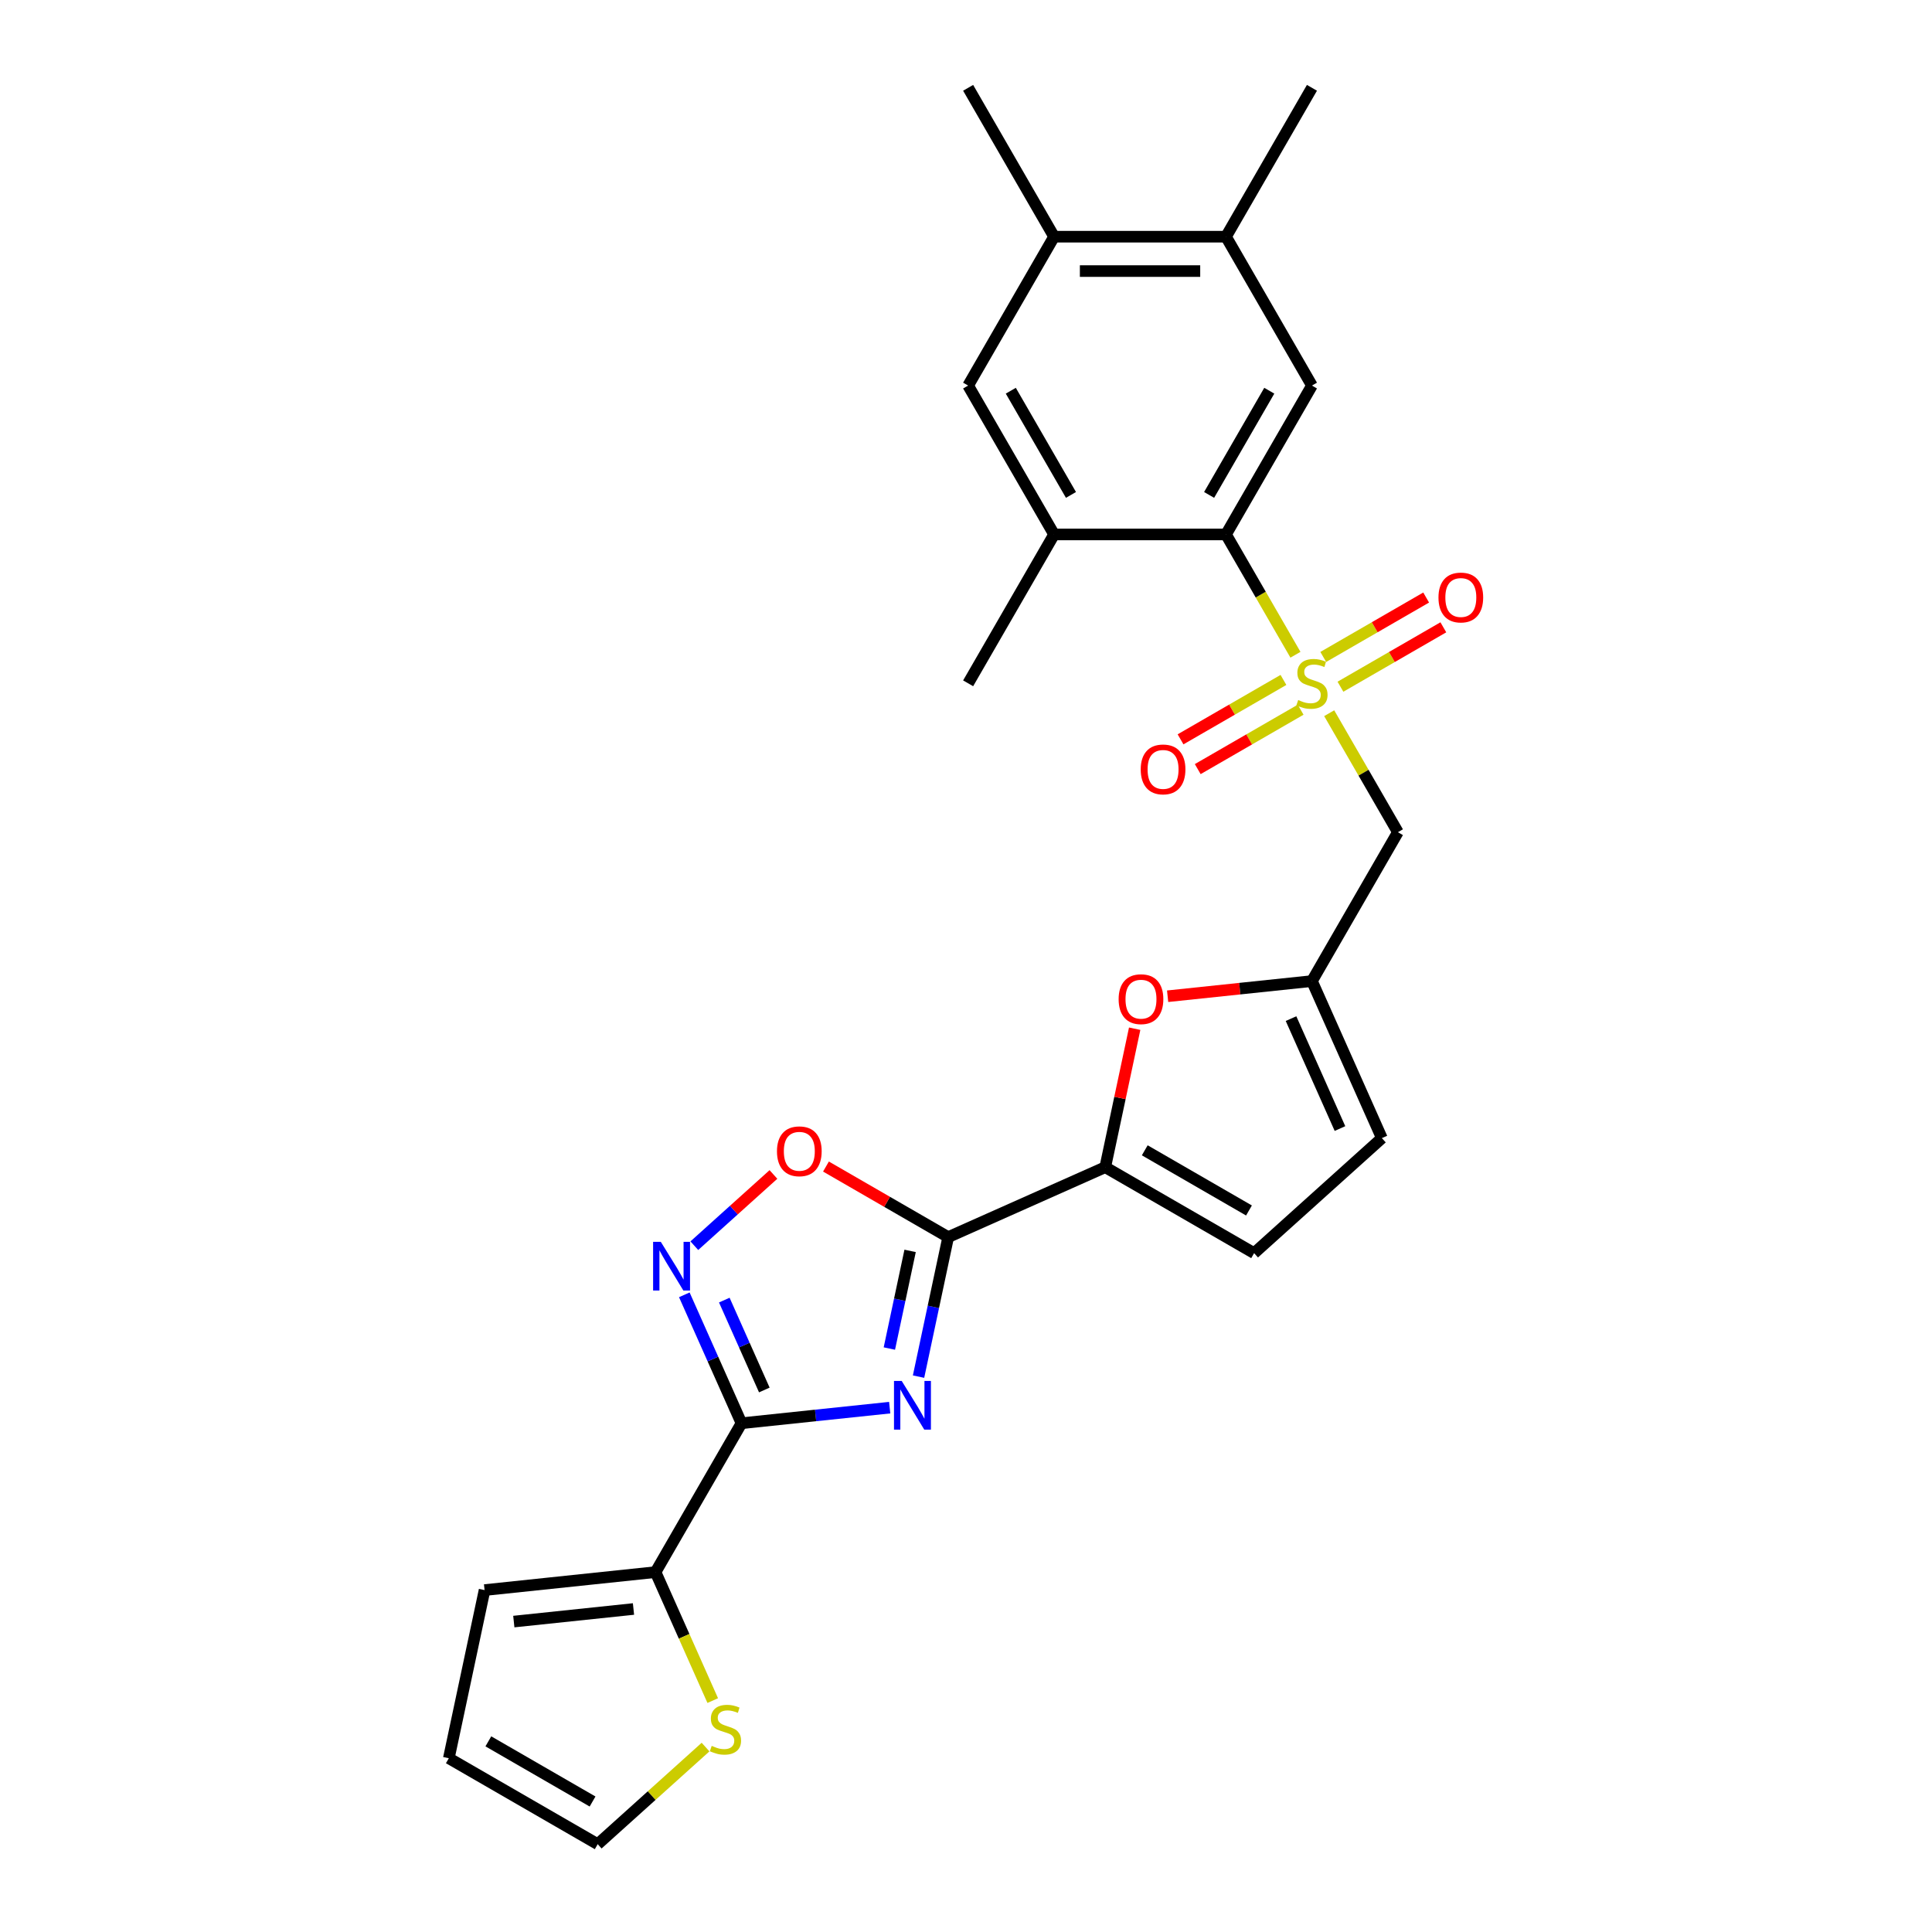 <?xml version='1.0' encoding='iso-8859-1'?>
<svg version='1.1' baseProfile='full'
              xmlns='http://www.w3.org/2000/svg'
                      xmlns:rdkit='http://www.rdkit.org/xml'
                      xmlns:xlink='http://www.w3.org/1999/xlink'
                  xml:space='preserve'
width='1000px' height='1000px' viewBox='0 0 1000 1000'>
<!-- END OF HEADER -->
<rect style='opacity:1.0;fill:#FFFFFF;stroke:none' width='1000' height='1000' x='0' y='0'> </rect>
<path class='bond-4' d='M 670.524,338.898 L 652.548,307.763' style='fill:none;fill-rule:evenodd;stroke:#CCCC00;stroke-width:6px;stroke-linecap:butt;stroke-linejoin:miter;stroke-opacity:1' />
<path class='bond-4' d='M 652.548,307.763 L 634.572,276.628' style='fill:none;fill-rule:evenodd;stroke:#000000;stroke-width:6px;stroke-linecap:butt;stroke-linejoin:miter;stroke-opacity:1' />
<path class='bond-6' d='M 687.99,369.151 L 705.771,399.947' style='fill:none;fill-rule:evenodd;stroke:#CCCC00;stroke-width:6px;stroke-linecap:butt;stroke-linejoin:miter;stroke-opacity:1' />
<path class='bond-6' d='M 705.771,399.947 L 723.551,430.744' style='fill:none;fill-rule:evenodd;stroke:#000000;stroke-width:6px;stroke-linecap:butt;stroke-linejoin:miter;stroke-opacity:1' />
<path class='bond-18' d='M 664.309,351.929 L 637.679,367.304' style='fill:none;fill-rule:evenodd;stroke:#CCCC00;stroke-width:6px;stroke-linecap:butt;stroke-linejoin:miter;stroke-opacity:1' />
<path class='bond-18' d='M 637.679,367.304 L 611.049,382.679' style='fill:none;fill-rule:evenodd;stroke:#FF0000;stroke-width:6px;stroke-linecap:butt;stroke-linejoin:miter;stroke-opacity:1' />
<path class='bond-18' d='M 673.207,367.341 L 646.577,382.715' style='fill:none;fill-rule:evenodd;stroke:#CCCC00;stroke-width:6px;stroke-linecap:butt;stroke-linejoin:miter;stroke-opacity:1' />
<path class='bond-18' d='M 646.577,382.715 L 619.947,398.09' style='fill:none;fill-rule:evenodd;stroke:#FF0000;stroke-width:6px;stroke-linecap:butt;stroke-linejoin:miter;stroke-opacity:1' />
<path class='bond-19' d='M 693.814,355.443 L 720.444,340.068' style='fill:none;fill-rule:evenodd;stroke:#CCCC00;stroke-width:6px;stroke-linecap:butt;stroke-linejoin:miter;stroke-opacity:1' />
<path class='bond-19' d='M 720.444,340.068 L 747.074,324.693' style='fill:none;fill-rule:evenodd;stroke:#FF0000;stroke-width:6px;stroke-linecap:butt;stroke-linejoin:miter;stroke-opacity:1' />
<path class='bond-19' d='M 684.917,340.031 L 711.547,324.657' style='fill:none;fill-rule:evenodd;stroke:#CCCC00;stroke-width:6px;stroke-linecap:butt;stroke-linejoin:miter;stroke-opacity:1' />
<path class='bond-19' d='M 711.547,324.657 L 738.176,309.282' style='fill:none;fill-rule:evenodd;stroke:#FF0000;stroke-width:6px;stroke-linecap:butt;stroke-linejoin:miter;stroke-opacity:1' />
<path class='bond-0' d='M 475.436,712.538 L 483.11,676.433' style='fill:none;fill-rule:evenodd;stroke:#0000FF;stroke-width:6px;stroke-linecap:butt;stroke-linejoin:miter;stroke-opacity:1' />
<path class='bond-0' d='M 483.11,676.433 L 490.785,640.328' style='fill:none;fill-rule:evenodd;stroke:#000000;stroke-width:6px;stroke-linecap:butt;stroke-linejoin:miter;stroke-opacity:1' />
<path class='bond-0' d='M 460.331,698.007 L 465.703,672.733' style='fill:none;fill-rule:evenodd;stroke:#0000FF;stroke-width:6px;stroke-linecap:butt;stroke-linejoin:miter;stroke-opacity:1' />
<path class='bond-0' d='M 465.703,672.733 L 471.075,647.459' style='fill:none;fill-rule:evenodd;stroke:#000000;stroke-width:6px;stroke-linecap:butt;stroke-linejoin:miter;stroke-opacity:1' />
<path class='bond-1' d='M 460.504,728.6 L 422.149,732.632' style='fill:none;fill-rule:evenodd;stroke:#0000FF;stroke-width:6px;stroke-linecap:butt;stroke-linejoin:miter;stroke-opacity:1' />
<path class='bond-1' d='M 422.149,732.632 L 383.794,736.663' style='fill:none;fill-rule:evenodd;stroke:#000000;stroke-width:6px;stroke-linecap:butt;stroke-linejoin:miter;stroke-opacity:1' />
<path class='bond-10' d='M 383.794,736.663 L 339.304,813.721' style='fill:none;fill-rule:evenodd;stroke:#000000;stroke-width:6px;stroke-linecap:butt;stroke-linejoin:miter;stroke-opacity:1' />
<path class='bond-29' d='M 383.794,736.663 L 368.998,703.432' style='fill:none;fill-rule:evenodd;stroke:#000000;stroke-width:6px;stroke-linecap:butt;stroke-linejoin:miter;stroke-opacity:1' />
<path class='bond-29' d='M 368.998,703.432 L 354.203,670.201' style='fill:none;fill-rule:evenodd;stroke:#0000FF;stroke-width:6px;stroke-linecap:butt;stroke-linejoin:miter;stroke-opacity:1' />
<path class='bond-29' d='M 395.612,719.456 L 385.255,696.194' style='fill:none;fill-rule:evenodd;stroke:#000000;stroke-width:6px;stroke-linecap:butt;stroke-linejoin:miter;stroke-opacity:1' />
<path class='bond-29' d='M 385.255,696.194 L 374.898,672.932' style='fill:none;fill-rule:evenodd;stroke:#0000FF;stroke-width:6px;stroke-linecap:butt;stroke-linejoin:miter;stroke-opacity:1' />
<path class='bond-2' d='M 490.785,640.328 L 572.071,604.137' style='fill:none;fill-rule:evenodd;stroke:#000000;stroke-width:6px;stroke-linecap:butt;stroke-linejoin:miter;stroke-opacity:1' />
<path class='bond-7' d='M 490.785,640.328 L 459.152,622.064' style='fill:none;fill-rule:evenodd;stroke:#000000;stroke-width:6px;stroke-linecap:butt;stroke-linejoin:miter;stroke-opacity:1' />
<path class='bond-7' d='M 459.152,622.064 L 427.518,603.801' style='fill:none;fill-rule:evenodd;stroke:#FF0000;stroke-width:6px;stroke-linecap:butt;stroke-linejoin:miter;stroke-opacity:1' />
<path class='bond-3' d='M 359.383,644.769 L 379.857,626.335' style='fill:none;fill-rule:evenodd;stroke:#0000FF;stroke-width:6px;stroke-linecap:butt;stroke-linejoin:miter;stroke-opacity:1' />
<path class='bond-3' d='M 379.857,626.335 L 400.331,607.9' style='fill:none;fill-rule:evenodd;stroke:#FF0000;stroke-width:6px;stroke-linecap:butt;stroke-linejoin:miter;stroke-opacity:1' />
<path class='bond-11' d='M 634.572,276.628 L 679.062,199.57' style='fill:none;fill-rule:evenodd;stroke:#000000;stroke-width:6px;stroke-linecap:butt;stroke-linejoin:miter;stroke-opacity:1' />
<path class='bond-11' d='M 625.834,256.172 L 656.977,202.231' style='fill:none;fill-rule:evenodd;stroke:#000000;stroke-width:6px;stroke-linecap:butt;stroke-linejoin:miter;stroke-opacity:1' />
<path class='bond-12' d='M 634.572,276.628 L 545.594,276.628' style='fill:none;fill-rule:evenodd;stroke:#000000;stroke-width:6px;stroke-linecap:butt;stroke-linejoin:miter;stroke-opacity:1' />
<path class='bond-5' d='M 572.071,604.137 L 579.688,568.299' style='fill:none;fill-rule:evenodd;stroke:#000000;stroke-width:6px;stroke-linecap:butt;stroke-linejoin:miter;stroke-opacity:1' />
<path class='bond-5' d='M 579.688,568.299 L 587.306,532.46' style='fill:none;fill-rule:evenodd;stroke:#FF0000;stroke-width:6px;stroke-linecap:butt;stroke-linejoin:miter;stroke-opacity:1' />
<path class='bond-27' d='M 572.071,604.137 L 649.129,648.626' style='fill:none;fill-rule:evenodd;stroke:#000000;stroke-width:6px;stroke-linecap:butt;stroke-linejoin:miter;stroke-opacity:1' />
<path class='bond-27' d='M 592.527,595.399 L 646.468,626.541' style='fill:none;fill-rule:evenodd;stroke:#000000;stroke-width:6px;stroke-linecap:butt;stroke-linejoin:miter;stroke-opacity:1' />
<path class='bond-9' d='M 723.551,430.744 L 679.062,507.802' style='fill:none;fill-rule:evenodd;stroke:#000000;stroke-width:6px;stroke-linecap:butt;stroke-linejoin:miter;stroke-opacity:1' />
<path class='bond-8' d='M 604.362,515.653 L 641.712,511.727' style='fill:none;fill-rule:evenodd;stroke:#FF0000;stroke-width:6px;stroke-linecap:butt;stroke-linejoin:miter;stroke-opacity:1' />
<path class='bond-8' d='M 641.712,511.727 L 679.062,507.802' style='fill:none;fill-rule:evenodd;stroke:#000000;stroke-width:6px;stroke-linecap:butt;stroke-linejoin:miter;stroke-opacity:1' />
<path class='bond-15' d='M 679.062,507.802 L 715.253,589.088' style='fill:none;fill-rule:evenodd;stroke:#000000;stroke-width:6px;stroke-linecap:butt;stroke-linejoin:miter;stroke-opacity:1' />
<path class='bond-15' d='M 668.233,527.233 L 693.567,584.133' style='fill:none;fill-rule:evenodd;stroke:#000000;stroke-width:6px;stroke-linecap:butt;stroke-linejoin:miter;stroke-opacity:1' />
<path class='bond-14' d='M 339.304,813.721 L 354.108,846.97' style='fill:none;fill-rule:evenodd;stroke:#000000;stroke-width:6px;stroke-linecap:butt;stroke-linejoin:miter;stroke-opacity:1' />
<path class='bond-14' d='M 354.108,846.97 L 368.911,880.219' style='fill:none;fill-rule:evenodd;stroke:#CCCC00;stroke-width:6px;stroke-linecap:butt;stroke-linejoin:miter;stroke-opacity:1' />
<path class='bond-21' d='M 339.304,813.721 L 250.813,823.022' style='fill:none;fill-rule:evenodd;stroke:#000000;stroke-width:6px;stroke-linecap:butt;stroke-linejoin:miter;stroke-opacity:1' />
<path class='bond-21' d='M 327.891,832.814 L 265.947,839.325' style='fill:none;fill-rule:evenodd;stroke:#000000;stroke-width:6px;stroke-linecap:butt;stroke-linejoin:miter;stroke-opacity:1' />
<path class='bond-16' d='M 679.062,199.57 L 634.572,122.512' style='fill:none;fill-rule:evenodd;stroke:#000000;stroke-width:6px;stroke-linecap:butt;stroke-linejoin:miter;stroke-opacity:1' />
<path class='bond-17' d='M 545.594,276.628 L 501.104,199.57' style='fill:none;fill-rule:evenodd;stroke:#000000;stroke-width:6px;stroke-linecap:butt;stroke-linejoin:miter;stroke-opacity:1' />
<path class='bond-17' d='M 554.332,256.172 L 523.189,202.231' style='fill:none;fill-rule:evenodd;stroke:#000000;stroke-width:6px;stroke-linecap:butt;stroke-linejoin:miter;stroke-opacity:1' />
<path class='bond-24' d='M 545.594,276.628 L 501.104,353.686' style='fill:none;fill-rule:evenodd;stroke:#000000;stroke-width:6px;stroke-linecap:butt;stroke-linejoin:miter;stroke-opacity:1' />
<path class='bond-13' d='M 649.129,648.626 L 715.253,589.088' style='fill:none;fill-rule:evenodd;stroke:#000000;stroke-width:6px;stroke-linecap:butt;stroke-linejoin:miter;stroke-opacity:1' />
<path class='bond-22' d='M 365.191,904.285 L 337.281,929.415' style='fill:none;fill-rule:evenodd;stroke:#CCCC00;stroke-width:6px;stroke-linecap:butt;stroke-linejoin:miter;stroke-opacity:1' />
<path class='bond-22' d='M 337.281,929.415 L 309.371,954.545' style='fill:none;fill-rule:evenodd;stroke:#000000;stroke-width:6px;stroke-linecap:butt;stroke-linejoin:miter;stroke-opacity:1' />
<path class='bond-25' d='M 634.572,122.512 L 679.062,45.455' style='fill:none;fill-rule:evenodd;stroke:#000000;stroke-width:6px;stroke-linecap:butt;stroke-linejoin:miter;stroke-opacity:1' />
<path class='bond-28' d='M 634.572,122.512 L 545.594,122.512' style='fill:none;fill-rule:evenodd;stroke:#000000;stroke-width:6px;stroke-linecap:butt;stroke-linejoin:miter;stroke-opacity:1' />
<path class='bond-28' d='M 621.226,140.308 L 558.94,140.308' style='fill:none;fill-rule:evenodd;stroke:#000000;stroke-width:6px;stroke-linecap:butt;stroke-linejoin:miter;stroke-opacity:1' />
<path class='bond-20' d='M 501.104,199.57 L 545.594,122.512' style='fill:none;fill-rule:evenodd;stroke:#000000;stroke-width:6px;stroke-linecap:butt;stroke-linejoin:miter;stroke-opacity:1' />
<path class='bond-26' d='M 545.594,122.512 L 501.104,45.455' style='fill:none;fill-rule:evenodd;stroke:#000000;stroke-width:6px;stroke-linecap:butt;stroke-linejoin:miter;stroke-opacity:1' />
<path class='bond-23' d='M 250.813,823.022 L 232.313,910.056' style='fill:none;fill-rule:evenodd;stroke:#000000;stroke-width:6px;stroke-linecap:butt;stroke-linejoin:miter;stroke-opacity:1' />
<path class='bond-30' d='M 309.371,954.545 L 232.313,910.056' style='fill:none;fill-rule:evenodd;stroke:#000000;stroke-width:6px;stroke-linecap:butt;stroke-linejoin:miter;stroke-opacity:1' />
<path class='bond-30' d='M 306.71,932.46 L 252.77,901.318' style='fill:none;fill-rule:evenodd;stroke:#000000;stroke-width:6px;stroke-linecap:butt;stroke-linejoin:miter;stroke-opacity:1' />
<path  class='atom-0' d='M 671.943 362.335
Q 672.228 362.442, 673.403 362.94
Q 674.577 363.438, 675.859 363.758
Q 677.175 364.043, 678.457 364.043
Q 680.841 364.043, 682.229 362.904
Q 683.617 361.73, 683.617 359.701
Q 683.617 358.313, 682.906 357.459
Q 682.229 356.605, 681.162 356.142
Q 680.094 355.679, 678.314 355.145
Q 676.072 354.469, 674.72 353.828
Q 673.403 353.188, 672.442 351.835
Q 671.516 350.483, 671.516 348.205
Q 671.516 345.037, 673.652 343.08
Q 675.823 341.122, 680.094 341.122
Q 683.012 341.122, 686.322 342.51
L 685.504 345.251
Q 682.479 344.005, 680.201 344.005
Q 677.745 344.005, 676.392 345.037
Q 675.04 346.034, 675.076 347.778
Q 675.076 349.13, 675.752 349.949
Q 676.464 350.768, 677.46 351.23
Q 678.492 351.693, 680.201 352.227
Q 682.479 352.939, 683.831 353.65
Q 685.184 354.362, 686.144 355.822
Q 687.141 357.245, 687.141 359.701
Q 687.141 363.189, 684.792 365.075
Q 682.479 366.926, 678.599 366.926
Q 676.357 366.926, 674.648 366.428
Q 672.976 365.965, 670.983 365.146
L 671.943 362.335
' fill='#CCCC00'/>
<path  class='atom-1' d='M 466.715 714.763
L 474.972 728.11
Q 475.791 729.427, 477.108 731.811
Q 478.424 734.196, 478.496 734.338
L 478.496 714.763
L 481.841 714.763
L 481.841 739.962
L 478.389 739.962
L 469.527 725.369
Q 468.494 723.661, 467.391 721.703
Q 466.323 719.746, 466.003 719.141
L 466.003 739.962
L 462.729 739.962
L 462.729 714.763
L 466.715 714.763
' fill='#0000FF'/>
<path  class='atom-4' d='M 342.033 642.777
L 350.29 656.124
Q 351.108 657.441, 352.425 659.826
Q 353.742 662.21, 353.813 662.353
L 353.813 642.777
L 357.159 642.777
L 357.159 667.976
L 353.707 667.976
L 344.844 653.384
Q 343.812 651.675, 342.709 649.718
Q 341.641 647.76, 341.321 647.155
L 341.321 667.976
L 338.046 667.976
L 338.046 642.777
L 342.033 642.777
' fill='#0000FF'/>
<path  class='atom-8' d='M 402.159 595.91
Q 402.159 589.859, 405.149 586.478
Q 408.139 583.097, 413.727 583.097
Q 419.315 583.097, 422.304 586.478
Q 425.294 589.859, 425.294 595.91
Q 425.294 602.031, 422.269 605.519
Q 419.243 608.972, 413.727 608.972
Q 408.174 608.972, 405.149 605.519
Q 402.159 602.067, 402.159 595.91
M 413.727 606.124
Q 417.571 606.124, 419.635 603.562
Q 421.735 600.964, 421.735 595.91
Q 421.735 590.962, 419.635 588.471
Q 417.571 585.944, 413.727 585.944
Q 409.883 585.944, 407.783 588.435
Q 405.719 590.927, 405.719 595.91
Q 405.719 600.999, 407.783 603.562
Q 409.883 606.124, 413.727 606.124
' fill='#FF0000'/>
<path  class='atom-9' d='M 579.003 517.174
Q 579.003 511.123, 581.993 507.742
Q 584.983 504.361, 590.57 504.361
Q 596.158 504.361, 599.148 507.742
Q 602.138 511.123, 602.138 517.174
Q 602.138 523.295, 599.112 526.783
Q 596.087 530.236, 590.57 530.236
Q 585.018 530.236, 581.993 526.783
Q 579.003 523.331, 579.003 517.174
M 590.57 527.389
Q 594.414 527.389, 596.479 524.826
Q 598.579 522.228, 598.579 517.174
Q 598.579 512.227, 596.479 509.735
Q 594.414 507.208, 590.57 507.208
Q 586.727 507.208, 584.627 509.7
Q 582.562 512.191, 582.562 517.174
Q 582.562 522.263, 584.627 524.826
Q 586.727 527.389, 590.57 527.389
' fill='#FF0000'/>
<path  class='atom-15' d='M 368.377 903.656
Q 368.662 903.763, 369.836 904.261
Q 371.011 904.759, 372.292 905.079
Q 373.609 905.364, 374.89 905.364
Q 377.275 905.364, 378.663 904.225
Q 380.051 903.051, 380.051 901.022
Q 380.051 899.634, 379.339 898.78
Q 378.663 897.926, 377.595 897.463
Q 376.527 897, 374.748 896.466
Q 372.505 895.79, 371.153 895.149
Q 369.836 894.509, 368.875 893.156
Q 367.95 891.804, 367.95 889.526
Q 367.95 886.358, 370.085 884.401
Q 372.256 882.443, 376.527 882.443
Q 379.446 882.443, 382.756 883.831
L 381.937 886.572
Q 378.912 885.326, 376.634 885.326
Q 374.178 885.326, 372.826 886.358
Q 371.473 887.355, 371.509 889.099
Q 371.509 890.451, 372.185 891.27
Q 372.897 892.089, 373.893 892.551
Q 374.926 893.014, 376.634 893.548
Q 378.912 894.26, 380.264 894.971
Q 381.617 895.683, 382.578 897.143
Q 383.574 898.566, 383.574 901.022
Q 383.574 904.51, 381.225 906.396
Q 378.912 908.247, 375.032 908.247
Q 372.79 908.247, 371.082 907.749
Q 369.409 907.286, 367.416 906.468
L 368.377 903.656
' fill='#CCCC00'/>
<path  class='atom-19' d='M 590.437 398.247
Q 590.437 392.196, 593.426 388.815
Q 596.416 385.434, 602.004 385.434
Q 607.592 385.434, 610.581 388.815
Q 613.571 392.196, 613.571 398.247
Q 613.571 404.368, 610.546 407.856
Q 607.521 411.309, 602.004 411.309
Q 596.452 411.309, 593.426 407.856
Q 590.437 404.404, 590.437 398.247
M 602.004 408.461
Q 605.848 408.461, 607.912 405.899
Q 610.012 403.301, 610.012 398.247
Q 610.012 393.299, 607.912 390.808
Q 605.848 388.281, 602.004 388.281
Q 598.16 388.281, 596.06 390.772
Q 593.996 393.264, 593.996 398.247
Q 593.996 403.336, 596.06 405.899
Q 598.16 408.461, 602.004 408.461
' fill='#FF0000'/>
<path  class='atom-20' d='M 744.552 309.268
Q 744.552 303.217, 747.542 299.836
Q 750.532 296.455, 756.12 296.455
Q 761.708 296.455, 764.697 299.836
Q 767.687 303.217, 767.687 309.268
Q 767.687 315.39, 764.662 318.878
Q 761.636 322.33, 756.12 322.33
Q 750.567 322.33, 747.542 318.878
Q 744.552 315.425, 744.552 309.268
M 756.12 319.483
Q 759.964 319.483, 762.028 316.92
Q 764.128 314.322, 764.128 309.268
Q 764.128 304.321, 762.028 301.829
Q 759.964 299.302, 756.12 299.302
Q 752.276 299.302, 750.176 301.794
Q 748.112 304.285, 748.112 309.268
Q 748.112 314.357, 750.176 316.92
Q 752.276 319.483, 756.12 319.483
' fill='#FF0000'/>
</svg>
